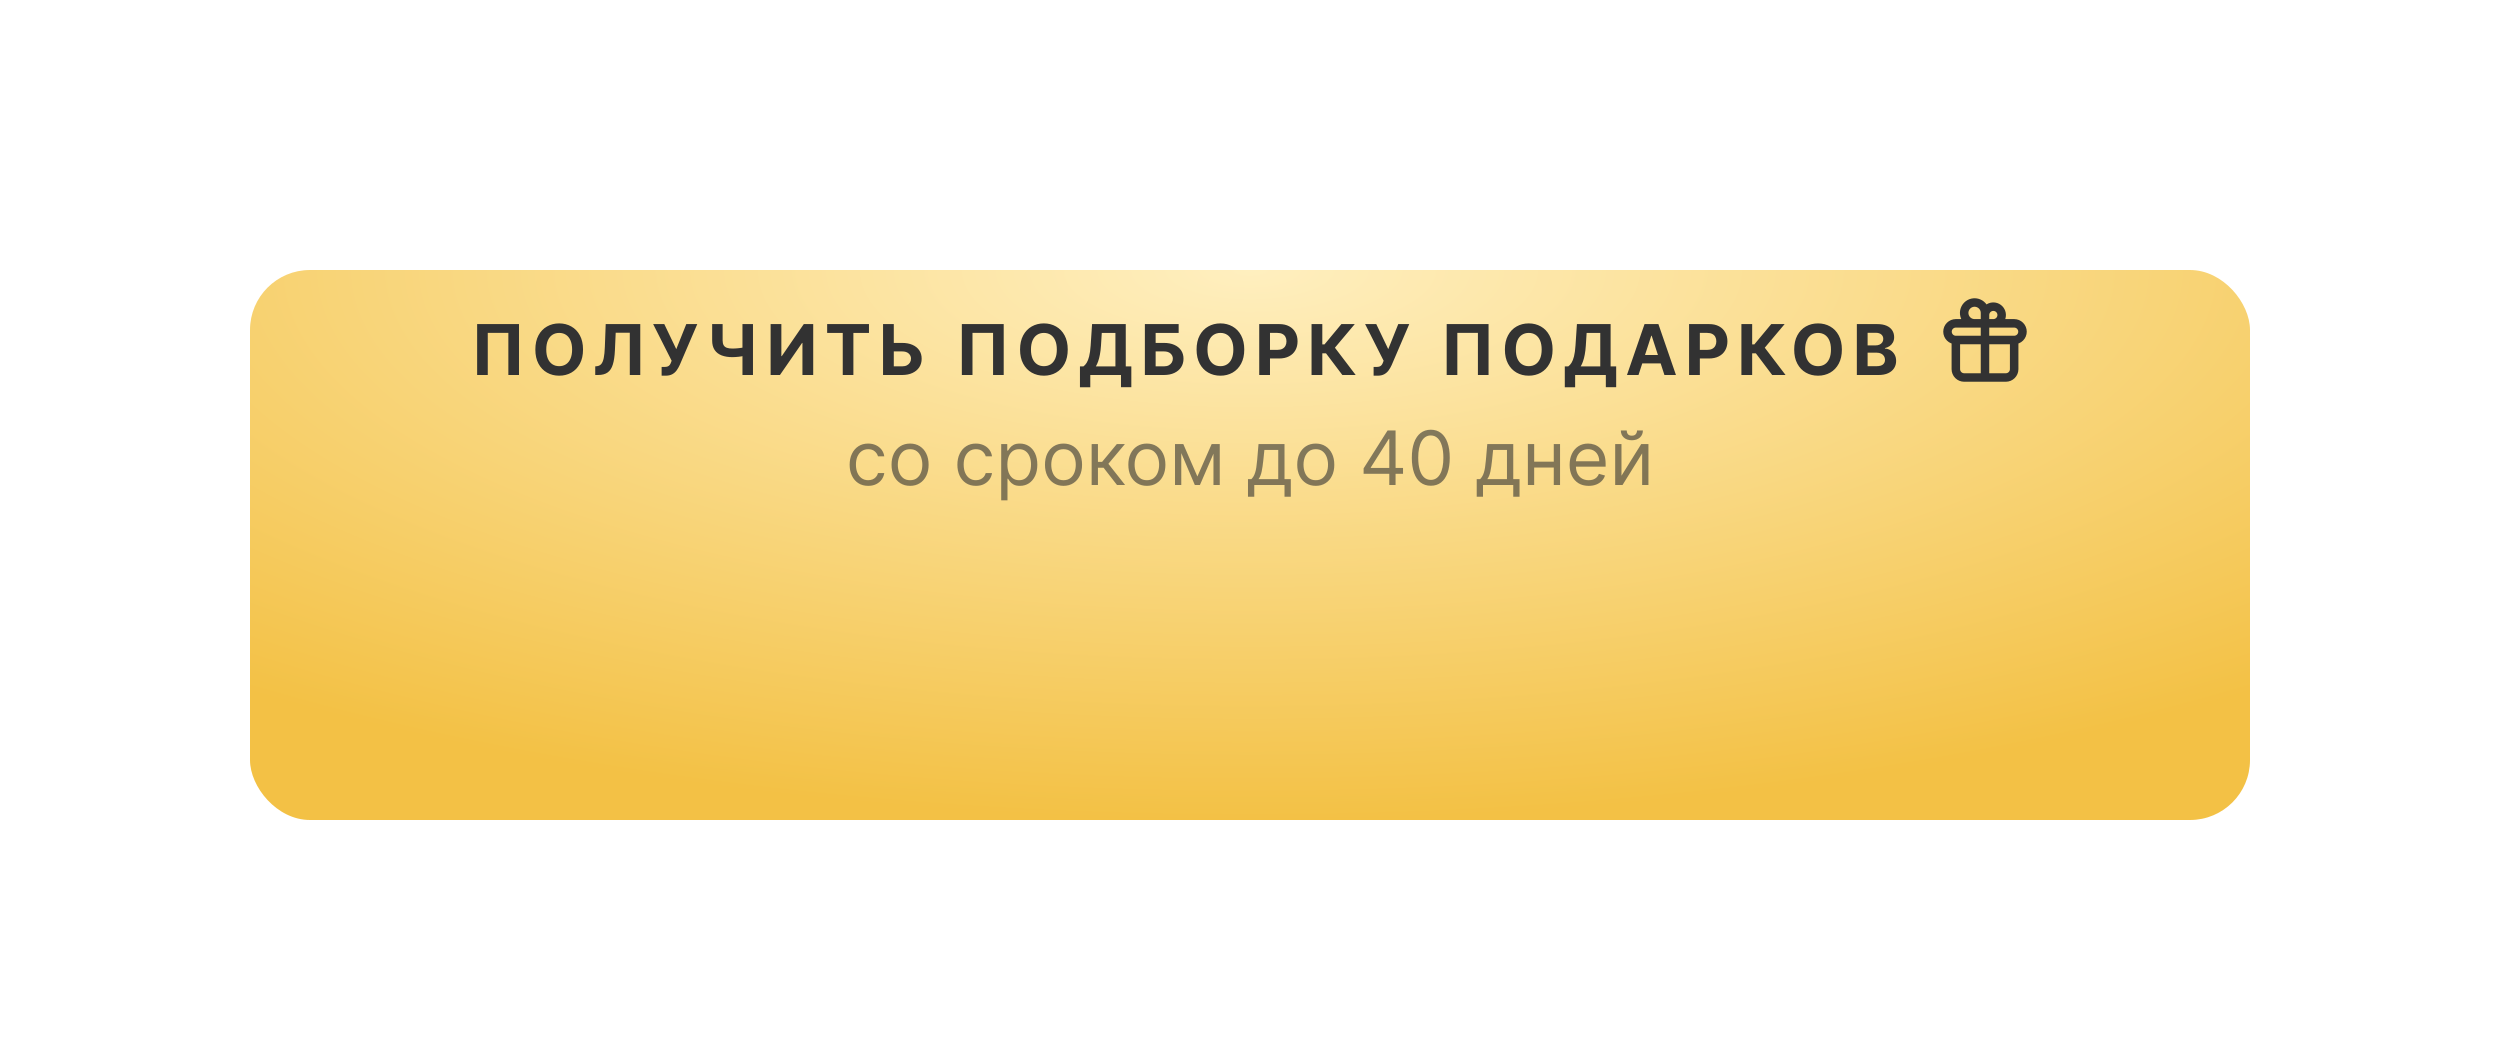<?xml version="1.0" encoding="UTF-8"?> <svg xmlns="http://www.w3.org/2000/svg" width="500" height="210" viewBox="0 0 500 210" fill="none"> <g filter="url(#filter0_ddii_43_137)"> <rect x="50" y="23" width="400" height="110" rx="12" fill="url(#paint0_radial_43_137)"></rect> </g> <path d="M103.799 64.818V75H101.671V66.568H97.555V75H95.427V64.818H103.799ZM116.605 69.909C116.605 71.019 116.395 71.964 115.974 72.743C115.556 73.522 114.986 74.117 114.264 74.528C113.545 74.935 112.736 75.139 111.838 75.139C110.933 75.139 110.121 74.934 109.402 74.523C108.682 74.112 108.114 73.517 107.696 72.738C107.279 71.959 107.07 71.016 107.07 69.909C107.07 68.799 107.279 67.854 107.696 67.075C108.114 66.296 108.682 65.703 109.402 65.296C110.121 64.885 110.933 64.679 111.838 64.679C112.736 64.679 113.545 64.885 114.264 65.296C114.986 65.703 115.556 66.296 115.974 67.075C116.395 67.854 116.605 68.799 116.605 69.909ZM114.423 69.909C114.423 69.19 114.315 68.583 114.1 68.09C113.888 67.596 113.588 67.221 113.2 66.966C112.812 66.711 112.358 66.583 111.838 66.583C111.317 66.583 110.863 66.711 110.475 66.966C110.088 67.221 109.786 67.596 109.571 68.09C109.358 68.583 109.252 69.19 109.252 69.909C109.252 70.628 109.358 71.235 109.571 71.729C109.786 72.222 110.088 72.597 110.475 72.852C110.863 73.108 111.317 73.235 111.838 73.235C112.358 73.235 112.812 73.108 113.2 72.852C113.588 72.597 113.888 72.222 114.1 71.729C114.315 71.235 114.423 70.628 114.423 69.909ZM119.048 75V73.27L119.336 73.245C119.708 73.215 120.008 73.074 120.236 72.822C120.465 72.567 120.636 72.161 120.748 71.604C120.864 71.044 120.939 70.292 120.972 69.347L121.141 64.818H128.052V75H125.959V66.543H123.14L122.981 70.088C122.928 71.228 122.792 72.16 122.573 72.882C122.358 73.605 122.013 74.138 121.539 74.483C121.068 74.828 120.424 75 119.605 75H119.048ZM132.325 75.139V73.389H132.877C133.152 73.389 133.374 73.356 133.543 73.29C133.712 73.22 133.847 73.119 133.946 72.987C134.049 72.851 134.135 72.682 134.205 72.479L134.329 72.146L130.63 64.818H132.857L135.254 69.829L137.257 64.818H139.455L135.945 73.001C135.776 73.379 135.575 73.731 135.343 74.055C135.114 74.38 134.821 74.642 134.463 74.841C134.105 75.04 133.648 75.139 133.091 75.139H132.325ZM142.432 64.818H144.525V68.099C144.525 68.49 144.593 68.805 144.729 69.044C144.865 69.279 145.075 69.45 145.36 69.556C145.648 69.659 146.018 69.71 146.469 69.71C146.628 69.71 146.815 69.705 147.03 69.695C147.246 69.682 147.468 69.664 147.697 69.641C147.929 69.617 148.147 69.589 148.353 69.556C148.558 69.523 148.729 69.485 148.865 69.442V71.142C148.726 71.188 148.552 71.23 148.343 71.266C148.137 71.299 147.92 71.329 147.692 71.356C147.463 71.379 147.241 71.397 147.026 71.41C146.81 71.424 146.624 71.43 146.469 71.43C145.65 71.43 144.937 71.314 144.331 71.082C143.724 70.847 143.255 70.484 142.924 69.994C142.596 69.503 142.432 68.872 142.432 68.099V64.818ZM148.492 64.818H150.595V75H148.492V64.818ZM154.124 64.818H156.272V71.222H156.356L160.756 64.818H162.641V75H160.488V68.592H160.413L155.989 75H154.124V64.818ZM165.431 66.593V64.818H173.794V66.593H170.676V75H168.549V66.593H165.431ZM177.988 68.582H180.414C181.222 68.582 181.918 68.713 182.502 68.974C183.088 69.233 183.541 69.599 183.859 70.073C184.177 70.547 184.335 71.106 184.331 71.749C184.335 72.388 184.177 72.953 183.859 73.444C183.541 73.931 183.088 74.312 182.502 74.587C181.918 74.862 181.222 75 180.414 75H176.61V64.818H178.758V73.27H180.414C180.802 73.27 181.128 73.2 181.393 73.061C181.658 72.919 181.859 72.731 181.995 72.499C182.134 72.264 182.202 72.007 182.199 71.729C182.202 71.324 182.049 70.983 181.741 70.704C181.436 70.423 180.994 70.282 180.414 70.282H177.988V68.582ZM200.741 64.818V75H198.613V66.568H194.497V75H192.369V64.818H200.741ZM213.547 69.909C213.547 71.019 213.337 71.964 212.916 72.743C212.498 73.522 211.928 74.117 211.206 74.528C210.486 74.935 209.678 75.139 208.779 75.139C207.875 75.139 207.063 74.934 206.343 74.523C205.624 74.112 205.056 73.517 204.638 72.738C204.22 71.959 204.012 71.016 204.012 69.909C204.012 68.799 204.22 67.854 204.638 67.075C205.056 66.296 205.624 65.703 206.343 65.296C207.063 64.885 207.875 64.679 208.779 64.679C209.678 64.679 210.486 64.885 211.206 65.296C211.928 65.703 212.498 66.296 212.916 67.075C213.337 67.854 213.547 68.799 213.547 69.909ZM211.365 69.909C211.365 69.19 211.257 68.583 211.041 68.09C210.829 67.596 210.529 67.221 210.142 66.966C209.754 66.711 209.3 66.583 208.779 66.583C208.259 66.583 207.805 66.711 207.417 66.966C207.029 67.221 206.728 67.596 206.512 68.09C206.3 68.583 206.194 69.19 206.194 69.909C206.194 70.628 206.3 71.235 206.512 71.729C206.728 72.222 207.029 72.597 207.417 72.852C207.805 73.108 208.259 73.235 208.779 73.235C209.3 73.235 209.754 73.108 210.142 72.852C210.529 72.597 210.829 72.222 211.041 71.729C211.257 71.235 211.365 70.628 211.365 69.909ZM215.99 77.456V73.285H216.681C216.916 73.116 217.132 72.877 217.327 72.569C217.523 72.257 217.69 71.828 217.829 71.281C217.969 70.731 218.068 70.012 218.128 69.124L218.416 64.818H225.153V73.285H226.266V77.446H224.198V75H218.058V77.456H215.99ZM219.167 73.285H223.084V66.593H220.355L220.196 69.124C220.153 69.796 220.082 70.393 219.982 70.913C219.886 71.434 219.768 71.889 219.629 72.281C219.493 72.668 219.339 73.003 219.167 73.285ZM228.975 75V64.818H235.731V66.593H231.128V68.582H232.783C233.589 68.582 234.283 68.713 234.866 68.974C235.453 69.233 235.905 69.599 236.224 70.073C236.542 70.547 236.701 71.106 236.701 71.749C236.701 72.388 236.542 72.953 236.224 73.444C235.905 73.931 235.453 74.312 234.866 74.587C234.283 74.862 233.589 75 232.783 75H228.975ZM231.128 73.27H232.783C233.168 73.27 233.493 73.2 233.758 73.061C234.023 72.919 234.223 72.731 234.359 72.499C234.498 72.264 234.568 72.007 234.568 71.729C234.568 71.324 234.414 70.983 234.106 70.704C233.801 70.423 233.36 70.282 232.783 70.282H231.128V73.27ZM248.851 69.909C248.851 71.019 248.64 71.964 248.219 72.743C247.802 73.522 247.232 74.117 246.509 74.528C245.79 74.935 244.981 75.139 244.083 75.139C243.178 75.139 242.366 74.934 241.647 74.523C240.928 74.112 240.359 73.517 239.942 72.738C239.524 71.959 239.315 71.016 239.315 69.909C239.315 68.799 239.524 67.854 239.942 67.075C240.359 66.296 240.928 65.703 241.647 65.296C242.366 64.885 243.178 64.679 244.083 64.679C244.981 64.679 245.79 64.885 246.509 65.296C247.232 65.703 247.802 66.296 248.219 67.075C248.64 67.854 248.851 68.799 248.851 69.909ZM246.668 69.909C246.668 69.19 246.56 68.583 246.345 68.09C246.133 67.596 245.833 67.221 245.445 66.966C245.057 66.711 244.603 66.583 244.083 66.583C243.563 66.583 243.108 66.711 242.721 66.966C242.333 67.221 242.031 67.596 241.816 68.09C241.604 68.583 241.498 69.19 241.498 69.909C241.498 70.628 241.604 71.235 241.816 71.729C242.031 72.222 242.333 72.597 242.721 72.852C243.108 73.108 243.563 73.235 244.083 73.235C244.603 73.235 245.057 73.108 245.445 72.852C245.833 72.597 246.133 72.222 246.345 71.729C246.56 71.235 246.668 70.628 246.668 69.909ZM251.845 75V64.818H255.862C256.635 64.818 257.293 64.966 257.836 65.261C258.38 65.552 258.794 65.958 259.079 66.479C259.367 66.996 259.511 67.592 259.511 68.269C259.511 68.945 259.366 69.541 259.074 70.058C258.782 70.575 258.36 70.978 257.806 71.266C257.256 71.555 256.59 71.699 255.808 71.699H253.247V69.974H255.46C255.874 69.974 256.215 69.903 256.484 69.76C256.756 69.614 256.958 69.414 257.09 69.158C257.226 68.9 257.294 68.603 257.294 68.269C257.294 67.93 257.226 67.635 257.09 67.383C256.958 67.128 256.756 66.931 256.484 66.792C256.212 66.649 255.867 66.578 255.45 66.578H253.998V75H251.845ZM268.47 75L265.198 70.66H264.462V75H262.31V64.818H264.462V68.885H264.895L268.276 64.818H270.955L266.983 69.541L271.139 75H268.47ZM274.721 75.139V73.389H275.272C275.548 73.389 275.77 73.356 275.939 73.29C276.108 73.22 276.242 73.119 276.341 72.987C276.444 72.851 276.53 72.682 276.6 72.479L276.724 72.146L273.025 64.818H275.253L277.649 69.829L279.652 64.818H281.85L278.34 73.001C278.171 73.379 277.97 73.731 277.738 74.055C277.51 74.38 277.216 74.642 276.858 74.841C276.5 75.04 276.043 75.139 275.486 75.139H274.721ZM297.71 64.818V75H295.582V66.568H291.466V75H289.338V64.818H297.71ZM310.516 69.909C310.516 71.019 310.306 71.964 309.885 72.743C309.467 73.522 308.897 74.117 308.175 74.528C307.455 74.935 306.647 75.139 305.749 75.139C304.844 75.139 304.032 74.934 303.312 74.523C302.593 74.112 302.025 73.517 301.607 72.738C301.19 71.959 300.981 71.016 300.981 69.909C300.981 68.799 301.19 67.854 301.607 67.075C302.025 66.296 302.593 65.703 303.312 65.296C304.032 64.885 304.844 64.679 305.749 64.679C306.647 64.679 307.455 64.885 308.175 65.296C308.897 65.703 309.467 66.296 309.885 67.075C310.306 67.854 310.516 68.799 310.516 69.909ZM308.334 69.909C308.334 69.19 308.226 68.583 308.011 68.09C307.798 67.596 307.499 67.221 307.111 66.966C306.723 66.711 306.269 66.583 305.749 66.583C305.228 66.583 304.774 66.711 304.386 66.966C303.999 67.221 303.697 67.596 303.481 68.09C303.269 68.583 303.163 69.19 303.163 69.909C303.163 70.628 303.269 71.235 303.481 71.729C303.697 72.222 303.999 72.597 304.386 72.852C304.774 73.108 305.228 73.235 305.749 73.235C306.269 73.235 306.723 73.108 307.111 72.852C307.499 72.597 307.798 72.222 308.011 71.729C308.226 71.235 308.334 70.628 308.334 69.909ZM312.959 77.456V73.285H313.65C313.885 73.116 314.101 72.877 314.296 72.569C314.492 72.257 314.659 71.828 314.799 71.281C314.938 70.731 315.037 70.012 315.097 69.124L315.385 64.818H322.122V73.285H323.235V77.446H321.167V75H315.027V77.456H312.959ZM316.136 73.285H320.054V66.593H317.324L317.165 69.124C317.122 69.796 317.051 70.393 316.951 70.913C316.855 71.434 316.737 71.889 316.598 72.281C316.462 72.668 316.308 73.003 316.136 73.285ZM327.699 75H325.392L328.907 64.818H331.681L335.191 75H332.884L330.334 67.145H330.254L327.699 75ZM327.555 70.998H333.004V72.678H327.555V70.998ZM337.817 75V64.818H341.834C342.606 64.818 343.264 64.966 343.808 65.261C344.351 65.552 344.765 65.958 345.05 66.479C345.339 66.996 345.483 67.592 345.483 68.269C345.483 68.945 345.337 69.541 345.045 70.058C344.754 70.575 344.331 70.978 343.778 71.266C343.228 71.555 342.561 71.699 341.779 71.699H339.219V69.974H341.431C341.845 69.974 342.187 69.903 342.455 69.76C342.727 69.614 342.929 69.414 343.062 69.158C343.198 68.9 343.266 68.603 343.266 68.269C343.266 67.93 343.198 67.635 343.062 67.383C342.929 67.128 342.727 66.931 342.455 66.792C342.183 66.649 341.839 66.578 341.421 66.578H339.969V75H337.817ZM354.441 75L351.17 70.66H350.434V75H348.281V64.818H350.434V68.885H350.866L354.247 64.818H356.927L352.955 69.541L357.111 75H354.441ZM368.376 69.909C368.376 71.019 368.165 71.964 367.744 72.743C367.327 73.522 366.757 74.117 366.034 74.528C365.315 74.935 364.506 75.139 363.608 75.139C362.703 75.139 361.891 74.934 361.172 74.523C360.453 74.112 359.884 73.517 359.467 72.738C359.049 71.959 358.84 71.016 358.84 69.909C358.84 68.799 359.049 67.854 359.467 67.075C359.884 66.296 360.453 65.703 361.172 65.296C361.891 64.885 362.703 64.679 363.608 64.679C364.506 64.679 365.315 64.885 366.034 65.296C366.757 65.703 367.327 66.296 367.744 67.075C368.165 67.854 368.376 68.799 368.376 69.909ZM366.193 69.909C366.193 69.19 366.085 68.583 365.87 68.09C365.658 67.596 365.358 67.221 364.97 66.966C364.582 66.711 364.128 66.583 363.608 66.583C363.088 66.583 362.633 66.711 362.246 66.966C361.858 67.221 361.556 67.596 361.341 68.09C361.129 68.583 361.023 69.19 361.023 69.909C361.023 70.628 361.129 71.235 361.341 71.729C361.556 72.222 361.858 72.597 362.246 72.852C362.633 73.108 363.088 73.235 363.608 73.235C364.128 73.235 364.582 73.108 364.97 72.852C365.358 72.597 365.658 72.222 365.87 71.729C366.085 71.235 366.193 70.628 366.193 69.909ZM371.37 75V64.818H375.447C376.196 64.818 376.821 64.929 377.321 65.151C377.822 65.373 378.198 65.682 378.45 66.076C378.702 66.467 378.828 66.918 378.828 67.428C378.828 67.826 378.748 68.176 378.589 68.477C378.43 68.776 378.211 69.021 377.933 69.213C377.658 69.402 377.343 69.536 376.988 69.616V69.715C377.376 69.732 377.739 69.841 378.077 70.043C378.418 70.246 378.695 70.529 378.907 70.894C379.119 71.255 379.225 71.686 379.225 72.186C379.225 72.726 379.091 73.209 378.823 73.633C378.558 74.054 378.165 74.387 377.644 74.632C377.124 74.877 376.483 75 375.72 75H371.37ZM373.523 73.24H375.278C375.878 73.24 376.315 73.126 376.59 72.897C376.866 72.665 377.003 72.357 377.003 71.972C377.003 71.691 376.935 71.442 376.799 71.227C376.663 71.011 376.469 70.842 376.218 70.719C375.969 70.597 375.672 70.535 375.328 70.535H373.523V73.24ZM373.523 69.079H375.119C375.414 69.079 375.676 69.028 375.904 68.925C376.136 68.819 376.319 68.669 376.451 68.477C376.587 68.285 376.655 68.055 376.655 67.786C376.655 67.418 376.524 67.122 376.262 66.896C376.004 66.671 375.636 66.558 375.159 66.558H373.523V69.079Z" fill="#323232"></path> <path d="M397 64.667V75.5M397 64.667V63C397 62.67 397.098 62.348 397.281 62.074C397.464 61.8 397.724 61.586 398.029 61.46C398.333 61.334 398.669 61.301 398.992 61.365C399.315 61.43 399.612 61.588 399.845 61.822C400.078 62.055 400.237 62.352 400.301 62.675C400.366 62.998 400.333 63.333 400.206 63.638C400.08 63.942 399.867 64.203 399.593 64.386C399.319 64.569 398.996 64.667 398.667 64.667H397ZM397 64.667V62.583C397 62.171 396.878 61.769 396.649 61.426C396.42 61.083 396.095 60.816 395.714 60.659C395.333 60.501 394.914 60.46 394.51 60.54C394.106 60.62 393.735 60.819 393.444 61.11C393.152 61.402 392.954 61.773 392.873 62.177C392.793 62.581 392.834 63 392.992 63.381C393.15 63.761 393.417 64.087 393.759 64.316C394.102 64.544 394.505 64.667 394.917 64.667H397ZM391.167 68H402.833M391.167 68C390.725 68 390.301 67.824 389.988 67.512C389.676 67.199 389.5 66.775 389.5 66.333C389.5 65.891 389.676 65.467 389.988 65.155C390.301 64.842 390.725 64.667 391.167 64.667H402.833C403.275 64.667 403.699 64.842 404.012 65.155C404.324 65.467 404.5 65.891 404.5 66.333C404.5 66.775 404.324 67.199 404.012 67.512C403.699 67.824 403.275 68 402.833 68M391.167 68V73.833C391.167 74.275 391.342 74.699 391.655 75.012C391.967 75.324 392.391 75.5 392.833 75.5H401.167C401.609 75.5 402.033 75.324 402.345 75.012C402.658 74.699 402.833 74.275 402.833 73.833V68" stroke="#323232" stroke-width="1.7" stroke-linecap="round" stroke-linejoin="round"></path> <path opacity="0.6" d="M173.637 97.171C172.87 97.171 172.209 96.989 171.655 96.627C171.102 96.265 170.675 95.766 170.377 95.13C170.079 94.495 169.93 93.769 169.93 92.952C169.93 92.121 170.082 91.387 170.388 90.752C170.697 90.113 171.126 89.614 171.677 89.255C172.231 88.893 172.877 88.712 173.616 88.712C174.191 88.712 174.709 88.818 175.171 89.031C175.633 89.244 176.011 89.543 176.306 89.926C176.6 90.31 176.783 90.757 176.854 91.269H175.597C175.501 90.896 175.288 90.565 174.958 90.278C174.631 89.987 174.191 89.841 173.637 89.841C173.147 89.841 172.717 89.969 172.348 90.224C171.982 90.477 171.696 90.834 171.49 91.295C171.288 91.753 171.187 92.291 171.187 92.909C171.187 93.541 171.286 94.092 171.485 94.56C171.687 95.029 171.972 95.393 172.337 95.652C172.707 95.912 173.14 96.041 173.637 96.041C173.964 96.041 174.26 95.984 174.527 95.871C174.793 95.757 175.018 95.594 175.203 95.381C175.388 95.168 175.519 94.912 175.597 94.614H176.854C176.783 95.097 176.608 95.532 176.327 95.919C176.05 96.302 175.682 96.608 175.224 96.835C174.77 97.059 174.241 97.171 173.637 97.171ZM182.016 97.171C181.277 97.171 180.629 96.995 180.072 96.643C179.518 96.291 179.084 95.8 178.772 95.168C178.463 94.535 178.309 93.797 178.309 92.952C178.309 92.099 178.463 91.356 178.772 90.72C179.084 90.084 179.518 89.591 180.072 89.239C180.629 88.887 181.277 88.712 182.016 88.712C182.755 88.712 183.401 88.887 183.955 89.239C184.512 89.591 184.946 90.084 185.255 90.72C185.567 91.356 185.723 92.099 185.723 92.952C185.723 93.797 185.567 94.535 185.255 95.168C184.946 95.8 184.512 96.291 183.955 96.643C183.401 96.995 182.755 97.171 182.016 97.171ZM182.016 96.041C182.577 96.041 183.039 95.897 183.401 95.61C183.763 95.322 184.031 94.944 184.205 94.475C184.379 94.006 184.466 93.499 184.466 92.952C184.466 92.405 184.379 91.895 184.205 91.423C184.031 90.951 183.763 90.569 183.401 90.278C183.039 89.987 182.577 89.841 182.016 89.841C181.455 89.841 180.993 89.987 180.631 90.278C180.269 90.569 180.001 90.951 179.827 91.423C179.653 91.895 179.566 92.405 179.566 92.952C179.566 93.499 179.653 94.006 179.827 94.475C180.001 94.944 180.269 95.322 180.631 95.61C180.993 95.897 181.455 96.041 182.016 96.041ZM195.185 97.171C194.418 97.171 193.757 96.989 193.203 96.627C192.649 96.265 192.223 95.766 191.925 95.13C191.627 94.495 191.477 93.769 191.477 92.952C191.477 92.121 191.63 91.387 191.936 90.752C192.245 90.113 192.674 89.614 193.225 89.255C193.779 88.893 194.425 88.712 195.164 88.712C195.739 88.712 196.257 88.818 196.719 89.031C197.181 89.244 197.559 89.543 197.854 89.926C198.148 90.31 198.331 90.757 198.402 91.269H197.145C197.049 90.896 196.836 90.565 196.506 90.278C196.179 89.987 195.739 89.841 195.185 89.841C194.695 89.841 194.265 89.969 193.896 90.224C193.53 90.477 193.244 90.834 193.038 91.295C192.836 91.753 192.735 92.291 192.735 92.909C192.735 93.541 192.834 94.092 193.033 94.56C193.235 95.029 193.519 95.393 193.885 95.652C194.254 95.912 194.688 96.041 195.185 96.041C195.512 96.041 195.808 95.984 196.074 95.871C196.341 95.757 196.566 95.594 196.751 95.381C196.936 95.168 197.067 94.912 197.145 94.614H198.402C198.331 95.097 198.155 95.532 197.875 95.919C197.598 96.302 197.23 96.608 196.772 96.835C196.318 97.059 195.789 97.171 195.185 97.171ZM200.24 100.068V88.818H201.454V90.118H201.604C201.696 89.976 201.824 89.795 201.987 89.575C202.154 89.351 202.392 89.152 202.701 88.978C203.013 88.8 203.436 88.712 203.969 88.712C204.658 88.712 205.265 88.884 205.79 89.228C206.316 89.573 206.726 90.061 207.021 90.693C207.316 91.325 207.463 92.071 207.463 92.93C207.463 93.797 207.316 94.548 207.021 95.184C206.726 95.816 206.318 96.306 205.796 96.654C205.274 96.998 204.672 97.171 203.99 97.171C203.464 97.171 203.044 97.084 202.727 96.909C202.411 96.732 202.168 96.531 201.998 96.308C201.827 96.08 201.696 95.892 201.604 95.743H201.497V100.068H200.24ZM201.476 92.909C201.476 93.527 201.566 94.072 201.747 94.544C201.928 95.013 202.193 95.381 202.541 95.647C202.889 95.91 203.315 96.041 203.819 96.041C204.345 96.041 204.784 95.903 205.135 95.626C205.49 95.345 205.757 94.969 205.934 94.496C206.115 94.021 206.206 93.492 206.206 92.909C206.206 92.334 206.117 91.815 205.939 91.354C205.765 90.888 205.501 90.521 205.146 90.251C204.794 89.978 204.352 89.841 203.819 89.841C203.308 89.841 202.878 89.971 202.53 90.23C202.182 90.485 201.92 90.844 201.742 91.306C201.564 91.764 201.476 92.298 201.476 92.909ZM212.704 97.171C211.966 97.171 211.318 96.995 210.76 96.643C210.206 96.291 209.773 95.8 209.46 95.168C209.152 94.535 208.997 93.797 208.997 92.952C208.997 92.099 209.152 91.356 209.46 90.72C209.773 90.084 210.206 89.591 210.76 89.239C211.318 88.887 211.966 88.712 212.704 88.712C213.443 88.712 214.089 88.887 214.643 89.239C215.201 89.591 215.634 90.084 215.943 90.72C216.256 91.356 216.412 92.099 216.412 92.952C216.412 93.797 216.256 94.535 215.943 95.168C215.634 95.8 215.201 96.291 214.643 96.643C214.089 96.995 213.443 97.171 212.704 97.171ZM212.704 96.041C213.265 96.041 213.727 95.897 214.089 95.61C214.452 95.322 214.72 94.944 214.894 94.475C215.068 94.006 215.155 93.499 215.155 92.952C215.155 92.405 215.068 91.895 214.894 91.423C214.72 90.951 214.452 90.569 214.089 90.278C213.727 89.987 213.265 89.841 212.704 89.841C212.143 89.841 211.682 89.987 211.319 90.278C210.957 90.569 210.689 90.951 210.515 91.423C210.341 91.895 210.254 92.405 210.254 92.952C210.254 93.499 210.341 94.006 210.515 94.475C210.689 94.944 210.957 95.322 211.319 95.61C211.682 95.897 212.143 96.041 212.704 96.041ZM218.331 97V88.818H219.588V92.376H220.419L223.359 88.818H224.978L221.676 92.76L225.021 97H223.402L220.717 93.548H219.588V97H218.331ZM229.374 97.171C228.636 97.171 227.988 96.995 227.43 96.643C226.876 96.291 226.443 95.8 226.13 95.168C225.821 94.535 225.667 93.797 225.667 92.952C225.667 92.099 225.821 91.356 226.13 90.72C226.443 90.084 226.876 89.591 227.43 89.239C227.988 88.887 228.636 88.712 229.374 88.712C230.113 88.712 230.759 88.887 231.313 89.239C231.871 89.591 232.304 90.084 232.613 90.72C232.925 91.356 233.082 92.099 233.082 92.952C233.082 93.797 232.925 94.535 232.613 95.168C232.304 95.8 231.871 96.291 231.313 96.643C230.759 96.995 230.113 97.171 229.374 97.171ZM229.374 96.041C229.935 96.041 230.397 95.897 230.759 95.61C231.121 95.322 231.39 94.944 231.564 94.475C231.738 94.006 231.825 93.499 231.825 92.952C231.825 92.405 231.738 91.895 231.564 91.423C231.39 90.951 231.121 90.569 230.759 90.278C230.397 89.987 229.935 89.841 229.374 89.841C228.813 89.841 228.352 89.987 227.989 90.278C227.627 90.569 227.359 90.951 227.185 91.423C227.011 91.895 226.924 92.405 226.924 92.952C226.924 93.499 227.011 94.006 227.185 94.475C227.359 94.944 227.627 95.322 227.989 95.61C228.352 95.897 228.813 96.041 229.374 96.041ZM239.475 95.296L242.33 88.818H243.523L239.986 97H238.964L235.491 88.818H236.663L239.475 95.296ZM236.258 88.818V97H235.001V88.818H236.258ZM242.692 97V88.818H243.95V97H242.692ZM249.596 99.344V95.828H250.278C250.445 95.654 250.588 95.466 250.709 95.263C250.83 95.061 250.935 94.821 251.023 94.544C251.116 94.264 251.194 93.923 251.258 93.522C251.322 93.117 251.379 92.629 251.428 92.057L251.705 88.818H256.904V95.828H258.161V99.344H256.904V97H250.853V99.344H249.596ZM251.705 95.828H255.647V89.99H252.877L252.664 92.057C252.575 92.913 252.465 93.66 252.334 94.299C252.202 94.939 251.993 95.448 251.705 95.828ZM263.154 97.171C262.415 97.171 261.767 96.995 261.209 96.643C260.655 96.291 260.222 95.8 259.91 95.168C259.601 94.535 259.446 93.797 259.446 92.952C259.446 92.099 259.601 91.356 259.91 90.72C260.222 90.084 260.655 89.591 261.209 89.239C261.767 88.887 262.415 88.712 263.154 88.712C263.892 88.712 264.539 88.887 265.093 89.239C265.65 89.591 266.083 90.084 266.392 90.72C266.705 91.356 266.861 92.099 266.861 92.952C266.861 93.797 266.705 94.535 266.392 95.168C266.083 95.8 265.65 96.291 265.093 96.643C264.539 96.995 263.892 97.171 263.154 97.171ZM263.154 96.041C263.715 96.041 264.176 95.897 264.539 95.61C264.901 95.322 265.169 94.944 265.343 94.475C265.517 94.006 265.604 93.499 265.604 92.952C265.604 92.405 265.517 91.895 265.343 91.423C265.169 90.951 264.901 90.569 264.539 90.278C264.176 89.987 263.715 89.841 263.154 89.841C262.593 89.841 262.131 89.987 261.769 90.278C261.406 90.569 261.138 90.951 260.964 91.423C260.79 91.895 260.703 92.405 260.703 92.952C260.703 93.499 260.79 94.006 260.964 94.475C261.138 94.944 261.406 95.322 261.769 95.61C262.131 95.897 262.593 96.041 263.154 96.041ZM272.722 94.763V93.676L277.516 86.091H278.304V87.774H277.771L274.149 93.506V93.591H280.605V94.763H272.722ZM277.857 97V94.433V93.927V86.091H279.114V97H277.857ZM286.16 97.149C285.357 97.149 284.674 96.931 284.109 96.494C283.544 96.054 283.113 95.416 282.814 94.582C282.516 93.744 282.367 92.731 282.367 91.546C282.367 90.367 282.516 89.36 282.814 88.525C283.116 87.687 283.55 87.048 284.114 86.608C284.682 86.164 285.364 85.942 286.16 85.942C286.955 85.942 287.635 86.164 288.2 86.608C288.768 87.048 289.201 87.687 289.5 88.525C289.801 89.36 289.952 90.367 289.952 91.546C289.952 92.731 289.803 93.744 289.505 94.582C289.207 95.416 288.775 96.054 288.21 96.494C287.646 96.931 286.962 97.149 286.16 97.149ZM286.16 95.977C286.955 95.977 287.573 95.594 288.013 94.827C288.454 94.06 288.674 92.966 288.674 91.546C288.674 90.601 288.573 89.796 288.37 89.132C288.171 88.468 287.884 87.962 287.507 87.614C287.134 87.266 286.685 87.092 286.16 87.092C285.371 87.092 284.755 87.481 284.311 88.259C283.867 89.033 283.645 90.129 283.645 91.546C283.645 92.49 283.745 93.293 283.944 93.953C284.143 94.614 284.428 95.116 284.801 95.461C285.178 95.805 285.631 95.977 286.16 95.977ZM295.343 99.344V95.828H296.025C296.192 95.654 296.335 95.466 296.456 95.263C296.577 95.061 296.682 94.821 296.77 94.544C296.863 94.264 296.941 93.923 297.005 93.522C297.069 93.117 297.126 92.629 297.175 92.057L297.452 88.818H302.651V95.828H303.908V99.344H302.651V97H296.6V99.344H295.343ZM297.452 95.828H301.394V89.99H298.624L298.411 92.057C298.322 92.913 298.212 93.66 298.081 94.299C297.949 94.939 297.74 95.448 297.452 95.828ZM311.053 92.334V93.506H306.536V92.334H311.053ZM306.834 88.818V97H305.577V88.818H306.834ZM312.011 88.818V97H310.754V88.818H312.011ZM317.738 97.171C316.949 97.171 316.269 96.996 315.698 96.648C315.129 96.297 314.691 95.807 314.382 95.178C314.076 94.546 313.924 93.811 313.924 92.973C313.924 92.135 314.076 91.396 314.382 90.757C314.691 90.114 315.121 89.614 315.671 89.255C316.225 88.893 316.871 88.712 317.61 88.712C318.036 88.712 318.457 88.783 318.872 88.925C319.288 89.067 319.666 89.298 320.007 89.617C320.348 89.933 320.619 90.352 320.822 90.874C321.024 91.396 321.125 92.039 321.125 92.803V93.335H314.819V92.249H319.847C319.847 91.787 319.755 91.375 319.57 91.013C319.389 90.651 319.13 90.365 318.792 90.155C318.459 89.946 318.064 89.841 317.61 89.841C317.109 89.841 316.676 89.965 316.31 90.214C315.948 90.459 315.669 90.778 315.474 91.173C315.279 91.567 315.181 91.989 315.181 92.44V93.165C315.181 93.783 315.287 94.306 315.5 94.736C315.717 95.162 316.017 95.487 316.401 95.711C316.784 95.931 317.23 96.041 317.738 96.041C318.068 96.041 318.366 95.995 318.633 95.903C318.902 95.807 319.135 95.665 319.33 95.477C319.526 95.285 319.677 95.047 319.783 94.763L320.998 95.104C320.87 95.516 320.655 95.878 320.353 96.19C320.051 96.499 319.678 96.741 319.235 96.915C318.791 97.085 318.292 97.171 317.738 97.171ZM324.295 95.146L328.237 88.818H329.686V97H328.428V90.672L324.508 97H323.038V88.818H324.295V95.146ZM327.406 86.091H328.578C328.578 86.666 328.379 87.137 327.981 87.502C327.583 87.868 327.043 88.051 326.362 88.051C325.69 88.051 325.156 87.868 324.758 87.502C324.364 87.137 324.167 86.666 324.167 86.091H325.339C325.339 86.368 325.415 86.611 325.568 86.821C325.724 87.03 325.989 87.135 326.362 87.135C326.735 87.135 327.001 87.03 327.161 86.821C327.324 86.611 327.406 86.368 327.406 86.091Z" fill="#323232"></path> <defs> <filter id="filter0_ddii_43_137" x="0" y="0" width="500" height="210" filterUnits="userSpaceOnUse" color-interpolation-filters="sRGB"> <feFlood flood-opacity="0" result="BackgroundImageFix"></feFlood> <feColorMatrix in="SourceAlpha" type="matrix" values="0 0 0 0 0 0 0 0 0 0 0 0 0 0 0 0 0 0 127 0" result="hardAlpha"></feColorMatrix> <feOffset dy="3"></feOffset> <feComposite in2="hardAlpha" operator="out"></feComposite> <feColorMatrix type="matrix" values="0 0 0 0 0.783 0 0 0 0 0.643 0 0 0 0 0.294 0 0 0 1 0"></feColorMatrix> <feBlend mode="normal" in2="BackgroundImageFix" result="effect1_dropShadow_43_137"></feBlend> <feColorMatrix in="SourceAlpha" type="matrix" values="0 0 0 0 0 0 0 0 0 0 0 0 0 0 0 0 0 0 127 0" result="hardAlpha"></feColorMatrix> <feOffset dy="27"></feOffset> <feGaussianBlur stdDeviation="25"></feGaussianBlur> <feComposite in2="hardAlpha" operator="out"></feComposite> <feColorMatrix type="matrix" values="0 0 0 0 0.487 0 0 0 0 0.37 0 0 0 0 0.081 0 0 0 0.1 0"></feColorMatrix> <feBlend mode="normal" in2="effect1_dropShadow_43_137" result="effect2_dropShadow_43_137"></feBlend> <feBlend mode="normal" in="SourceGraphic" in2="effect2_dropShadow_43_137" result="shape"></feBlend> <feColorMatrix in="SourceAlpha" type="matrix" values="0 0 0 0 0 0 0 0 0 0 0 0 0 0 0 0 0 0 127 0" result="hardAlpha"></feColorMatrix> <feOffset dy="1"></feOffset> <feComposite in2="hardAlpha" operator="arithmetic" k2="-1" k3="1"></feComposite> <feColorMatrix type="matrix" values="0 0 0 0 1 0 0 0 0 1 0 0 0 0 1 0 0 0 0.5 0"></feColorMatrix> <feBlend mode="normal" in2="shape" result="effect3_innerShadow_43_137"></feBlend> <feColorMatrix in="SourceAlpha" type="matrix" values="0 0 0 0 0 0 0 0 0 0 0 0 0 0 0 0 0 0 127 0" result="hardAlpha"></feColorMatrix> <feOffset></feOffset> <feGaussianBlur stdDeviation="12.5"></feGaussianBlur> <feComposite in2="hardAlpha" operator="arithmetic" k2="-1" k3="1"></feComposite> <feColorMatrix type="matrix" values="0 0 0 0 1 0 0 0 0 1 0 0 0 0 1 0 0 0 0.35 0"></feColorMatrix> <feBlend mode="normal" in2="effect3_innerShadow_43_137" result="effect4_innerShadow_43_137"></feBlend> </filter> <radialGradient id="paint0_radial_43_137" cx="0" cy="0" r="1" gradientUnits="userSpaceOnUse" gradientTransform="translate(250 23) rotate(90) scale(110 309.185)"> <stop stop-color="#FFEFBF"></stop> <stop offset="1" stop-color="#F3C145"></stop> </radialGradient> </defs> </svg> 